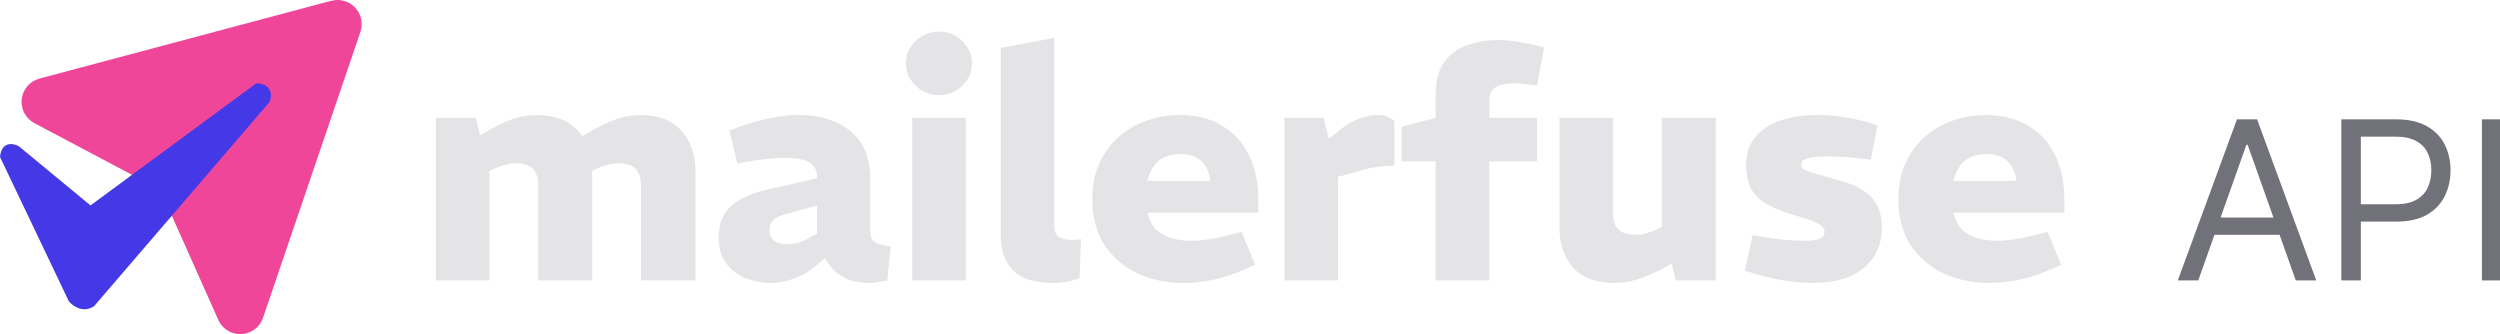 <svg width="419" height="56" viewBox="0 0 419 56" fill="none" xmlns="http://www.w3.org/2000/svg">
<g clip-path="url(#clip0_1_15)">
<path d="M73.062 47V19.755H79.768L80.454 22.712L82.355 21.603C83.587 20.899 84.819 20.336 86.051 19.914C87.319 19.491 88.586 19.28 89.853 19.28C91.965 19.28 93.707 19.685 95.08 20.494C96.488 21.304 97.526 22.43 98.195 23.874C98.899 25.282 99.251 26.901 99.251 28.731V47H90.222V31.055C90.222 29.858 89.923 28.942 89.325 28.309C88.762 27.675 87.794 27.358 86.421 27.358C85.893 27.358 85.382 27.429 84.89 27.57C84.432 27.675 83.975 27.816 83.517 27.992L82.038 28.626V47H73.062ZM107.435 47V31.055C107.435 29.858 107.136 28.942 106.538 28.309C105.975 27.675 104.989 27.358 103.581 27.358C103.053 27.358 102.543 27.429 102.05 27.57C101.592 27.675 101.135 27.816 100.677 27.992L98.934 28.784L96.453 23.451L99.727 21.603C100.994 20.899 102.261 20.336 103.528 19.914C104.795 19.491 106.063 19.28 107.33 19.28C109.407 19.28 111.114 19.685 112.451 20.494C113.824 21.304 114.845 22.43 115.514 23.874C116.218 25.282 116.57 26.901 116.57 28.731V47H107.435Z" fill="#E4E4E7"/>
<path d="M129.22 47.422C127.742 47.422 126.334 47.158 124.996 46.63C123.659 46.102 122.567 45.275 121.723 44.149C120.878 42.987 120.455 41.544 120.455 39.819C120.455 37.496 121.159 35.718 122.567 34.486C124.011 33.219 126.211 32.269 129.167 31.635L136.929 29.893V29.787C136.964 28.661 136.577 27.834 135.767 27.306C134.958 26.742 133.62 26.461 131.755 26.461C130.663 26.461 129.537 26.531 128.375 26.672C127.214 26.778 126.07 26.936 124.943 27.147L123.571 27.411L122.251 21.867L123.94 21.234C125.665 20.635 127.355 20.16 129.009 19.808C130.663 19.456 132.3 19.28 133.919 19.28C137.51 19.28 140.396 20.195 142.579 22.026C144.761 23.821 145.852 26.479 145.852 29.998V38.658C145.852 39.538 146.081 40.154 146.539 40.506C147.031 40.858 147.947 41.122 149.284 41.298L148.703 47C148.211 47.106 147.7 47.194 147.172 47.264C146.679 47.37 146.257 47.422 145.905 47.422C143.863 47.422 142.227 47.035 140.995 46.261C139.798 45.451 138.883 44.448 138.249 43.251L137.087 44.255C135.926 45.31 134.641 46.102 133.233 46.63C131.825 47.158 130.487 47.422 129.22 47.422ZM131.966 40.928C132.529 40.928 133.145 40.84 133.814 40.664C134.518 40.453 135.204 40.136 135.873 39.714L136.929 39.133V34.434L131.438 35.965C130.487 36.211 129.836 36.563 129.484 37.021C129.132 37.443 128.956 37.954 128.956 38.552C128.956 39.327 129.22 39.925 129.748 40.347C130.311 40.734 131.051 40.928 131.966 40.928Z" fill="#E4E4E7"/>
<path d="M152.881 47V19.755H161.857V47H152.881ZM157.369 15.954C156.384 15.954 155.451 15.707 154.571 15.214C153.726 14.722 153.057 14.07 152.564 13.261C152.072 12.451 151.825 11.571 151.825 10.621C151.825 9.635 152.072 8.755 152.564 7.981C153.057 7.171 153.726 6.52 154.571 6.027C155.451 5.534 156.384 5.288 157.369 5.288C158.39 5.288 159.323 5.534 160.168 6.027C161.012 6.52 161.681 7.171 162.174 7.981C162.667 8.755 162.913 9.635 162.913 10.621C162.913 11.571 162.667 12.451 162.174 13.261C161.681 14.07 161.012 14.722 160.168 15.214C159.323 15.707 158.39 15.954 157.369 15.954Z" fill="#E4E4E7"/>
<path d="M176.595 47.422C173.427 47.422 171.157 46.718 169.784 45.31C168.411 43.903 167.725 41.967 167.725 39.502V8.034L176.701 6.344V38.024C176.701 38.728 176.93 39.274 177.387 39.661C177.845 40.013 178.567 40.189 179.552 40.189C179.763 40.189 180.01 40.189 180.291 40.189C180.573 40.154 180.872 40.118 181.189 40.083L180.925 46.63C180.291 46.877 179.587 47.071 178.813 47.211C178.039 47.352 177.299 47.422 176.595 47.422Z" fill="#E4E4E7"/>
<path d="M198.328 47.422C195.547 47.422 192.995 46.895 190.672 45.839C188.384 44.747 186.536 43.163 185.128 41.087C183.755 38.974 183.068 36.422 183.068 33.431C183.068 31.178 183.456 29.171 184.23 27.411C185.04 25.651 186.113 24.173 187.451 22.976C188.824 21.744 190.39 20.829 192.15 20.23C193.91 19.597 195.758 19.28 197.694 19.28C200.51 19.28 202.886 19.878 204.822 21.075C206.793 22.237 208.289 23.874 209.31 25.986C210.366 28.098 210.894 30.562 210.894 33.378V35.648H192.308C192.555 36.775 193.012 37.69 193.681 38.394C194.35 39.062 195.177 39.555 196.163 39.872C197.184 40.189 198.328 40.347 199.595 40.347C200.475 40.347 201.408 40.277 202.393 40.136C203.414 39.995 204.452 39.784 205.508 39.502L208.096 38.869L210.366 44.413L207.832 45.469C206.248 46.138 204.646 46.63 203.027 46.947C201.408 47.264 199.841 47.422 198.328 47.422ZM192.308 30.315H202.868C202.657 28.837 202.147 27.728 201.337 26.989C200.528 26.215 199.366 25.827 197.852 25.827C196.902 25.827 196.04 25.986 195.265 26.302C194.526 26.619 193.91 27.112 193.417 27.781C192.924 28.45 192.555 29.294 192.308 30.315Z" fill="#E4E4E7"/>
<path d="M215.272 47V19.755H221.819L222.717 23.24L224.776 21.603C225.761 20.829 226.782 20.248 227.838 19.861C228.929 19.474 229.968 19.28 230.953 19.28C231.376 19.245 231.816 19.315 232.273 19.491C232.766 19.632 233.241 19.878 233.699 20.23V27.728C232.678 27.763 231.693 27.851 230.742 27.992C229.792 28.098 228.736 28.344 227.574 28.731L224.248 29.629V47H215.272Z" fill="#E4E4E7"/>
<path d="M240.614 47V27.042H234.912V21.234L240.614 19.755V15.954C240.614 13.701 241.054 11.906 241.934 10.568C242.849 9.23 244.099 8.262 245.683 7.664C247.302 7.03 249.133 6.714 251.174 6.714C252.265 6.714 253.392 6.819 254.553 7.03C255.715 7.206 256.912 7.453 258.144 7.77L258.777 7.981L257.616 14.317L256.771 14.211C256.208 14.141 255.68 14.088 255.187 14.053C254.729 13.982 254.307 13.947 253.92 13.947C252.441 13.947 251.35 14.176 250.646 14.634C249.977 15.056 249.643 15.778 249.643 16.799V19.755H257.616V27.042H249.59V47H240.614Z" fill="#E4E4E7"/>
<path d="M270.707 47.422C267.504 47.422 265.145 46.56 263.632 44.835C262.118 43.111 261.361 40.84 261.361 38.024V19.755H270.337V35.648C270.337 36.986 270.654 37.936 271.288 38.499C271.921 39.062 272.889 39.344 274.192 39.344C274.72 39.344 275.213 39.291 275.67 39.186C276.128 39.045 276.585 38.886 277.043 38.711L278.521 38.024V19.755H287.55V47H280.845L279.736 42.195L281.478 43.462L278.205 45.258C276.902 45.926 275.617 46.455 274.35 46.842C273.118 47.229 271.904 47.422 270.707 47.422Z" fill="#E4E4E7"/>
<path d="M303.783 47.422C302.199 47.422 300.58 47.282 298.926 47C297.271 46.718 295.617 46.331 293.962 45.839L292.431 45.363L293.751 39.397L295.124 39.661C296.462 39.872 297.746 40.048 298.978 40.189C300.21 40.294 301.407 40.347 302.569 40.347C303.625 40.347 304.417 40.242 304.945 40.031C305.508 39.784 305.79 39.397 305.79 38.869C305.79 38.552 305.684 38.27 305.473 38.024C305.262 37.778 304.839 37.514 304.206 37.232C303.607 36.95 302.692 36.634 301.46 36.282C299.207 35.648 297.43 34.962 296.127 34.222C294.86 33.483 293.962 32.586 293.434 31.53C292.906 30.474 292.642 29.136 292.642 27.517C292.678 25.686 293.188 24.173 294.174 22.976C295.194 21.744 296.585 20.829 298.345 20.23C300.105 19.597 302.182 19.28 304.575 19.28C306.054 19.28 307.55 19.403 309.063 19.65C310.612 19.861 312.178 20.213 313.762 20.706L314.66 21.023L313.551 26.725L312.442 26.619C311.14 26.443 309.961 26.338 308.905 26.302C307.884 26.232 307.004 26.197 306.265 26.197C304.892 26.197 303.818 26.302 303.044 26.514C302.27 26.725 301.882 27.042 301.882 27.464C301.882 27.816 301.988 28.098 302.199 28.309C302.446 28.485 302.956 28.696 303.73 28.942C304.54 29.189 305.754 29.541 307.374 29.998C309.38 30.491 310.964 31.107 312.126 31.846C313.287 32.55 314.114 33.413 314.607 34.434C315.135 35.419 315.399 36.634 315.399 38.077C315.399 40.154 314.889 41.896 313.868 43.304C312.882 44.677 311.527 45.715 309.802 46.419C308.078 47.088 306.071 47.422 303.783 47.422Z" fill="#E4E4E7"/>
<path d="M333.421 47.422C330.641 47.422 328.089 46.895 325.765 45.839C323.477 44.747 321.629 43.163 320.221 41.087C318.849 38.974 318.162 36.422 318.162 33.431C318.162 31.178 318.549 29.171 319.324 27.411C320.133 25.651 321.207 24.173 322.545 22.976C323.917 21.744 325.484 20.829 327.244 20.23C329.004 19.597 330.852 19.28 332.788 19.28C335.604 19.28 337.98 19.878 339.916 21.075C341.887 22.237 343.383 23.874 344.404 25.986C345.46 28.098 345.988 30.562 345.988 33.378V35.648H327.402C327.649 36.775 328.106 37.69 328.775 38.394C329.444 39.062 330.271 39.555 331.257 39.872C332.277 40.189 333.421 40.347 334.689 40.347C335.569 40.347 336.501 40.277 337.487 40.136C338.508 39.995 339.546 39.784 340.602 39.502L343.189 38.869L345.46 44.413L342.925 45.469C341.341 46.138 339.74 46.63 338.121 46.947C336.501 47.264 334.935 47.422 333.421 47.422ZM327.402 30.315H337.962C337.751 28.837 337.241 27.728 336.431 26.989C335.621 26.215 334.46 25.827 332.946 25.827C331.996 25.827 331.133 25.986 330.359 26.302C329.62 26.619 329.004 27.112 328.511 27.781C328.018 28.45 327.649 29.294 327.402 30.315Z" fill="#E4E4E7"/>
<path d="M60.428 5.254C60.428 5.254 60.427 5.279 60.426 5.292L44.102 53.211C43.853 53.99 43.372 54.674 42.723 55.171C42.075 55.669 41.289 55.956 40.472 55.994C40.356 56.001 40.239 56.002 40.124 55.998C39.36 55.974 38.619 55.733 37.989 55.302C37.358 54.871 36.864 54.269 36.565 53.566L28.022 34.411C27.936 34.219 27.913 34.006 27.955 33.8C27.997 33.594 28.102 33.406 28.255 33.263L43.362 19.148C43.737 18.779 43.953 18.278 43.965 17.751C43.976 17.225 43.781 16.715 43.421 16.33C43.062 15.945 42.566 15.716 42.04 15.691C41.514 15.667 40.999 15.849 40.605 16.198L25.492 30.313C25.338 30.456 25.144 30.548 24.936 30.576C24.727 30.604 24.515 30.566 24.33 30.468L5.78 20.648C5.055 20.269 4.462 19.679 4.079 18.955C3.697 18.232 3.543 17.409 3.639 16.596C3.735 15.783 4.075 15.018 4.616 14.403C5.156 13.789 5.87 13.352 6.664 13.152L55.579 0.114L55.617 0.116C56.313 -0.055 57.042 -0.037 57.728 0.168C58.415 0.372 59.035 0.755 59.525 1.278C60.014 1.801 60.356 2.445 60.515 3.144C60.673 3.843 60.643 4.571 60.428 5.254Z" fill="#EF469A"/>
<path d="M3.144 24.502L15.169 34.428L42.964 13.952C45.587 14.035 45.69 16.131 45.127 17.154L15.774 51.307C13.95 52.55 12.194 51.292 11.544 50.507L0 26.303C0.269 23.643 2.208 23.994 3.144 24.502Z" fill="#4438E7"/>
<path d="M419.244 20V47H415.974V20H419.244Z" fill="#71717A"/>
<path d="M392.409 47V20H401.532C403.65 20 405.381 20.382 406.726 21.147C408.08 21.903 409.082 22.927 409.732 24.219C410.382 25.511 410.708 26.952 410.708 28.543C410.708 30.134 410.382 31.58 409.732 32.88C409.09 34.181 408.097 35.218 406.752 35.992C405.408 36.756 403.685 37.139 401.584 37.139H395.045V34.238H401.479C402.929 34.238 404.094 33.988 404.973 33.487C405.852 32.986 406.489 32.309 406.884 31.456C407.289 30.595 407.491 29.624 407.491 28.543C407.491 27.462 407.289 26.495 406.884 25.643C406.489 24.79 405.847 24.122 404.959 23.639C404.072 23.146 402.894 22.9 401.426 22.9H395.678V47H392.409Z" fill="#71717A"/>
<path d="M368.428 47H365L374.914 20H378.289L388.203 47H384.775L376.707 24.271H376.496L368.428 47ZM369.693 36.453H383.51V39.353H369.693V36.453Z" fill="#71717A"/>
</g>
<defs>
<clipPath id="clip0_1_15">
<rect width="419" height="56" fill="white"/>
</clipPath>
</defs>
</svg>
